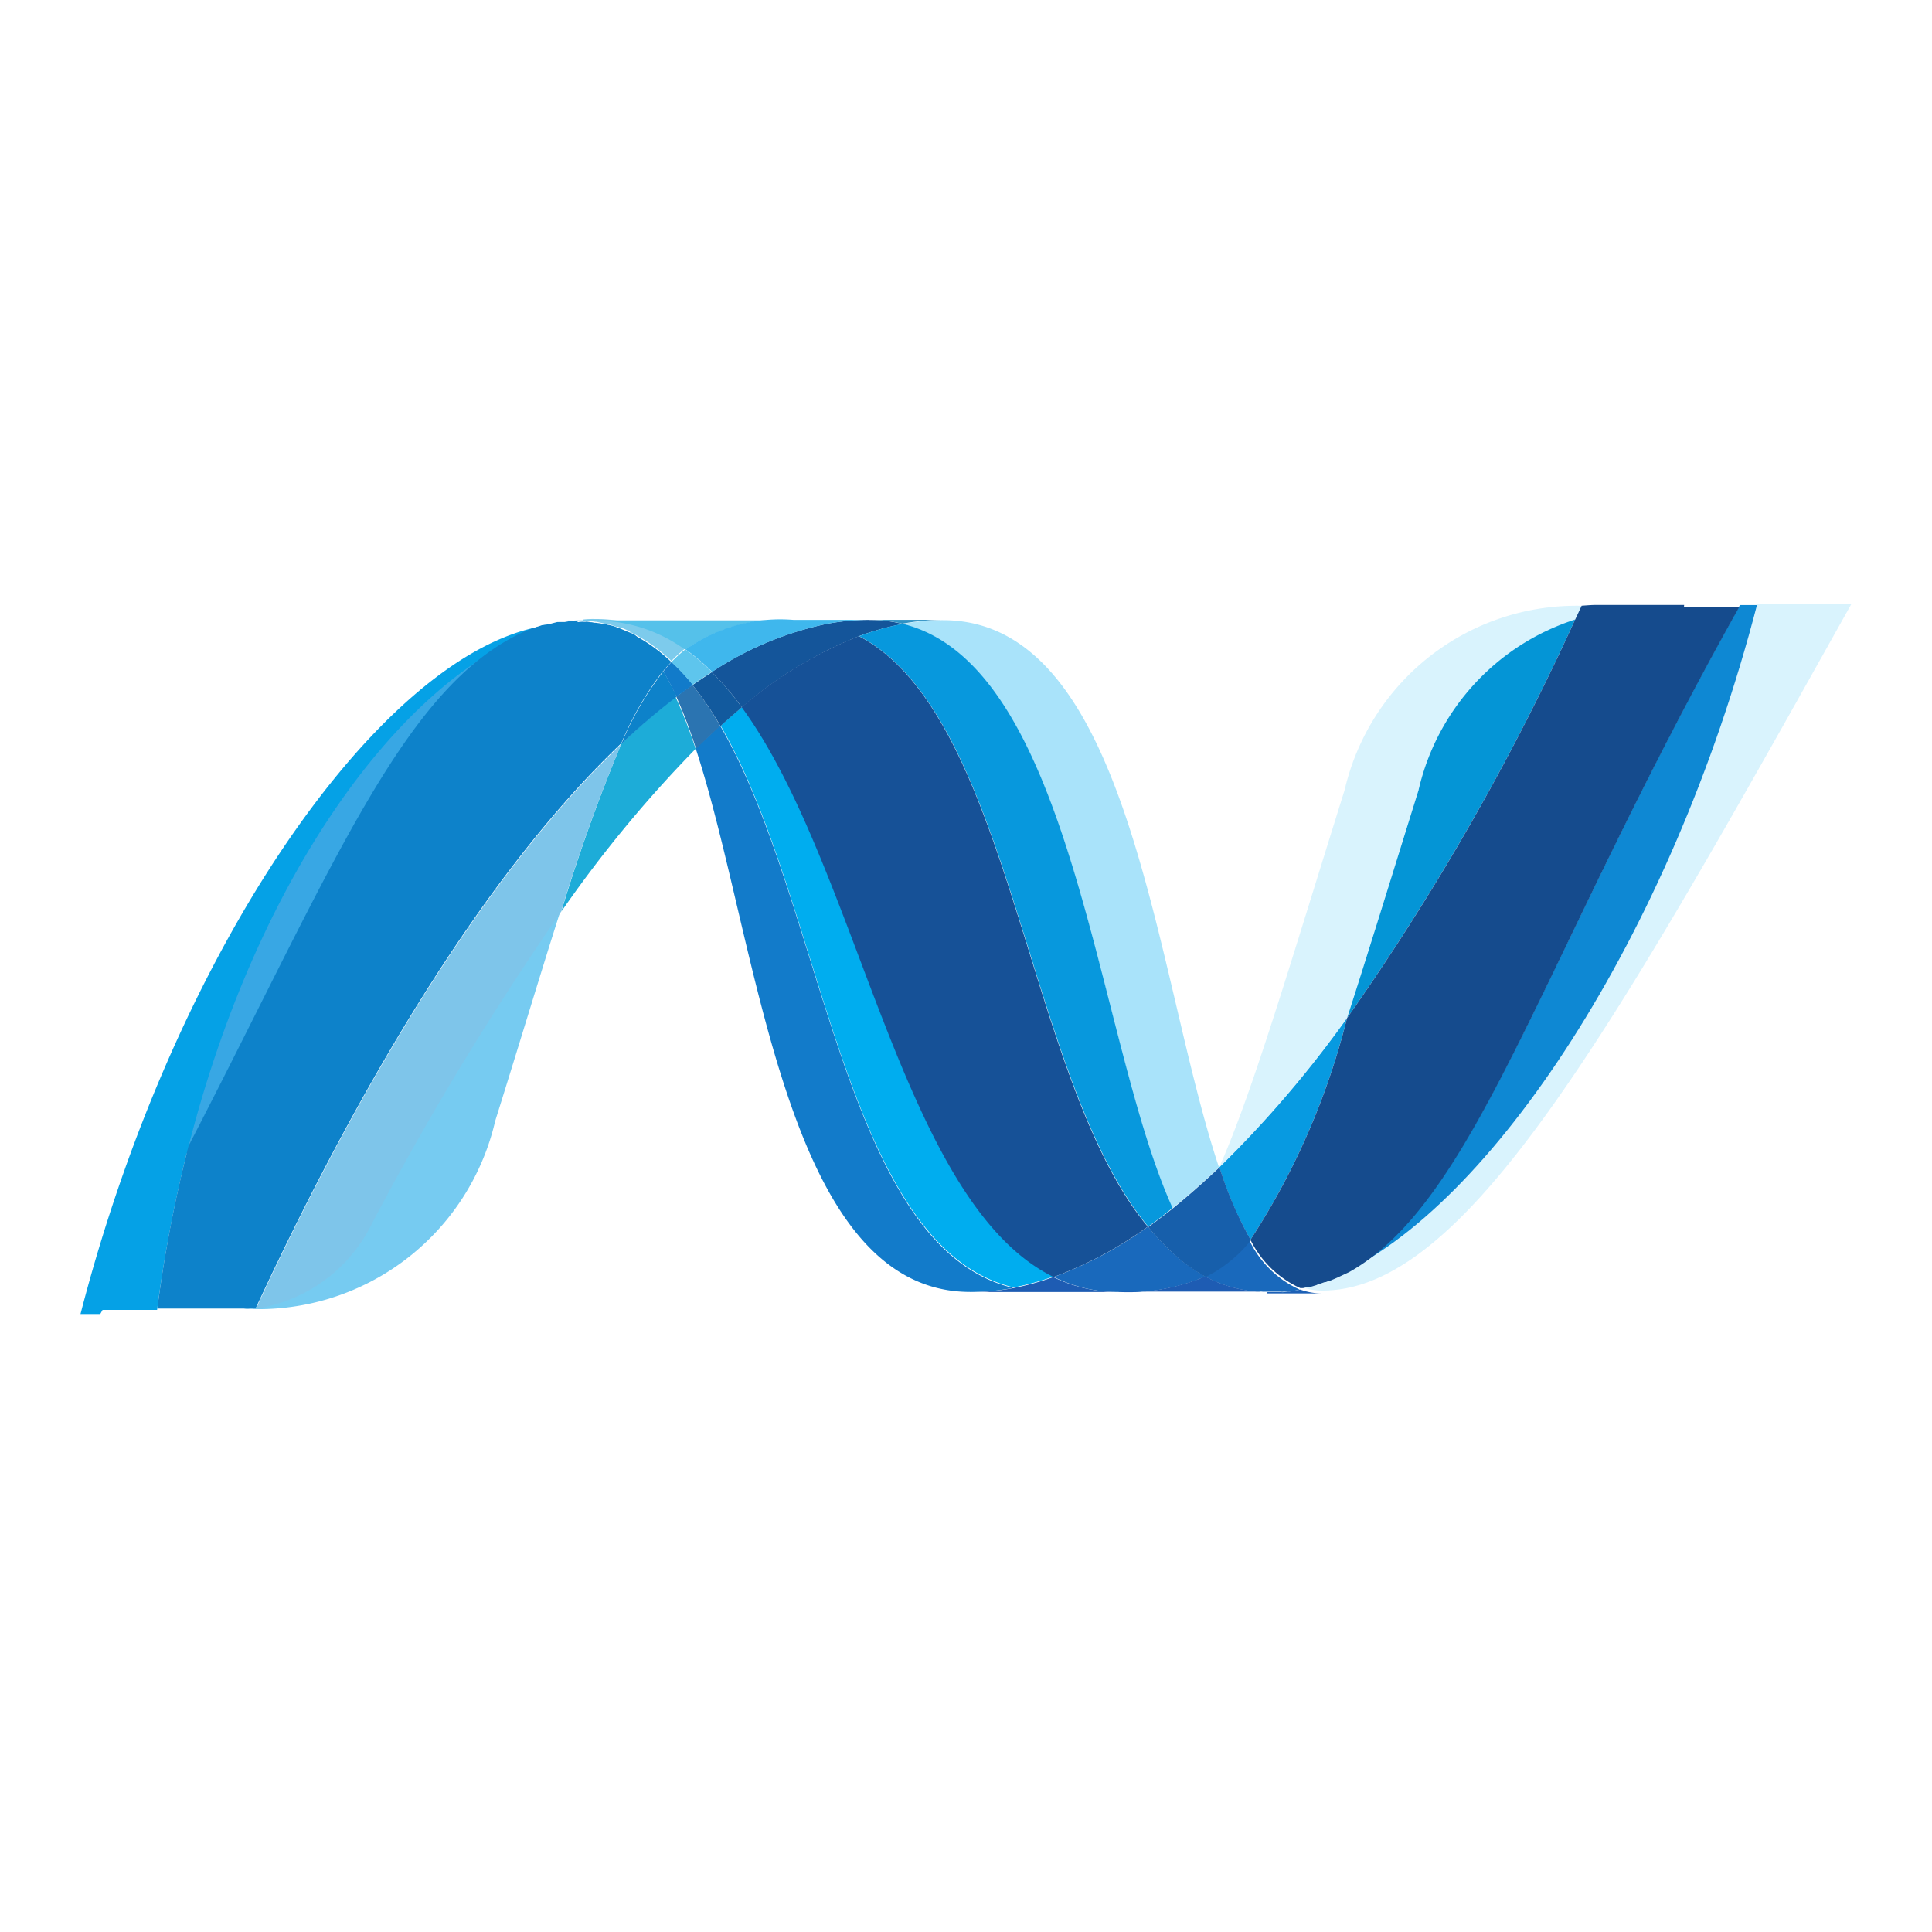 <svg xmlns="http://www.w3.org/2000/svg" xmlns:xlink="http://www.w3.org/1999/xlink" width="48" height="48" viewBox="0 0 48 48">
    <defs>
        <linearGradient id="s9lsrmytzb" x1="-6.974" y1="5.95" x2="-6.97" y2="5.95" gradientUnits="objectBoundingBox">
            <stop offset="0" stop-color="#0994dc"/>
            <stop offset=".35" stop-color="#66cef5"/>
            <stop offset=".85" stop-color="#127bca"/>
            <stop offset="1" stop-color="#127bca"/>
        </linearGradient>
        <linearGradient id="yfh9l49znc" x1="-6.66" y1="5.844" x2="-6.657" y2="5.844" gradientUnits="objectBoundingBox">
            <stop offset="0" stop-color="#0e76bc"/>
            <stop offset=".36" stop-color="#36aee8"/>
            <stop offset=".85" stop-color="#00adef"/>
            <stop offset="1" stop-color="#00adef"/>
        </linearGradient>
        <linearGradient id="tig7sqqtkd" x1="-7.674" y1="5.932" x2="-7.671" y2="5.932" gradientUnits="objectBoundingBox">
            <stop offset="0" stop-color="#1c63b7"/>
            <stop offset=".5" stop-color="#33bdf2"/>
            <stop offset="1" stop-color="#33bdf2" stop-opacity=".42"/>
        </linearGradient>
        <linearGradient id="ucjezh52he" x1="-7.614" y1="5.784" x2="-7.611" y2="5.784" gradientUnits="objectBoundingBox">
            <stop offset="0" stop-color="#166ab8"/>
            <stop offset=".4" stop-color="#36aee8"/>
            <stop offset=".85" stop-color="#0798dd"/>
            <stop offset="1" stop-color="#0798dd"/>
        </linearGradient>
        <linearGradient id="csoc97qlyf" x1="-5.351" y1="5.428" x2="-5.35" y2="5.428" gradientUnits="objectBoundingBox">
            <stop offset="0" stop-color="#124379"/>
            <stop offset=".39" stop-color="#1487cb"/>
            <stop offset=".78" stop-color="#165197"/>
            <stop offset="1" stop-color="#165197"/>
        </linearGradient>
        <linearGradient id="esobekvwdg" x1="-2.889" y1="15.018" x2="-2.787" y2="15.018" gradientUnits="objectBoundingBox">
            <stop offset="0" stop-color="#33bdf2" stop-opacity=".698"/>
            <stop offset="1" stop-color="#1dacd8"/>
        </linearGradient>
        <linearGradient id="8087voxkra" x1="-4.831" y1="5.124" x2="-4.83" y2="5.124" gradientUnits="objectBoundingBox">
            <stop offset="0" stop-color="#136ab4"/>
            <stop offset=".6" stop-color="#59caf5" stop-opacity=".549"/>
            <stop offset="1" stop-color="#59caf5" stop-opacity=".231"/>
        </linearGradient>
        <linearGradient id="umln33s4eh" x1="-1.711" y1="5.07" x2="-1.684" y2="5.07" gradientUnits="objectBoundingBox">
            <stop offset="0" stop-color="#05a1e6" stop-opacity=".251"/>
            <stop offset="1" stop-color="#05a1e6"/>
        </linearGradient>
        <linearGradient id="nxg7864coi" x1="-4.874" y1="6.734" x2="-4.872" y2="6.734" gradientUnits="objectBoundingBox">
            <stop offset="0" stop-color="#318ed5"/>
            <stop offset="1" stop-color="#38a7e4"/>
        </linearGradient>
        <linearGradient id="b7st3cuoyj" x1="-5.514" y1="7.832" x2="-5.511" y2="7.832" gradientUnits="objectBoundingBox">
            <stop offset="0" stop-color="#05a1e6"/>
            <stop offset="1" stop-color="#05a1e6" stop-opacity=".549"/>
        </linearGradient>
        <linearGradient id="jsxp017srk" x1="-4.673" y1="5.933" x2="-4.671" y2="5.933" gradientUnits="objectBoundingBox">
            <stop offset="0" stop-color="#1959a6"/>
            <stop offset=".5" stop-color="#05a1e6"/>
            <stop offset=".92" stop-color="#7ec5ea"/>
            <stop offset="1" stop-color="#7ec5ea"/>
        </linearGradient>
        <linearGradient id="q6fanwgiil" x1="-2.998" y1="5.09" x2="-2.997" y2="5.09" gradientUnits="objectBoundingBox">
            <stop offset="0" stop-color="#165096"/>
            <stop offset="1" stop-color="#0d82ca"/>
        </linearGradient>
        <linearGradient id="14ramk319m" x1="-13.357" y1="8.642" x2="-13.351" y2="8.642" gradientUnits="objectBoundingBox">
            <stop offset="0" stop-color="#05a1e6"/>
            <stop offset=".87" stop-color="#0495d6"/>
            <stop offset="1" stop-color="#0495d6"/>
        </linearGradient>
        <linearGradient id="0pvq6a9k4n" x1="-6.61" y1="5.244" x2="-6.608" y2="5.244" gradientUnits="objectBoundingBox">
            <stop offset="0" stop-color="#38a7e4" stop-opacity=".329"/>
            <stop offset=".96" stop-color="#0e88d3"/>
            <stop offset="1" stop-color="#0e88d3"/>
        </linearGradient>
        <linearGradient id="b1eoyeej2o" x1="-5.4" y1="5.15" x2="-5.398" y2="5.15" gradientUnits="objectBoundingBox">
            <stop offset="0" stop-color="#168cd4"/>
            <stop offset=".5" stop-color="#1c87cc"/>
            <stop offset="1" stop-color="#154b8d"/>
        </linearGradient>
        <linearGradient id="qs88fkp6zp" x1="-65.34" y1="57.321" x2="-65.309" y2="57.321" gradientUnits="objectBoundingBox">
            <stop offset="0" stop-color="#97d6ee"/>
            <stop offset=".7" stop-color="#55c1ea"/>
            <stop offset="1" stop-color="#55c1ea"/>
        </linearGradient>
        <linearGradient id="a6ijaf2ppq" x1="-96.792" y1="47.955" x2="-96.745" y2="47.955" gradientUnits="objectBoundingBox">
            <stop offset="0" stop-color="#7accec"/>
            <stop offset="1" stop-color="#3fb7ed"/>
        </linearGradient>
        <linearGradient id="zqp17egd7r" x1="-7.458" y1="6.234" x2="-7.456" y2="6.234" xlink:href="#8087voxkra"/>
    </defs>
    <g data-name="Group 69260">
        <g data-name="Layer 2">
            <g data-name="Layer 1">
                <g data-name="Group 6010">
                    <path d="M71 75.584c1.584 4.846 2.184 13.491 6.819 13.491a5.691 5.691 0 0 0 1.068-.1C74.681 87.99 74.18 79.438 71.6 75c-.2.183-.4.375-.6.574" transform="translate(-53.712 -56.977)" style="fill:url(#s9lsrmytzb)"/>
                    <path d="M73.64 73.463c2.569 4.429 3.069 12.972 7.287 13.963a7.048 7.048 0 0 0 1-.276C78.141 85.307 77.1 77 74.187 73c-.178.146-.354.3-.533.463" transform="translate(-55.74 -55.44)" style="fill:url(#yfh9l49znc)"/>
                    <path d="M76.619 63.68a5.71 5.71 0 0 0-1.068.1 8.209 8.209 0 0 0-2.851 1.195 6.934 6.934 0 0 1 .748.878 10.253 10.253 0 0 1 2.914-1.77 6.294 6.294 0 0 1 1.086-.3 3.2 3.2 0 0 0-.825-.1" transform="translate(-55.018 -48.279)" style="fill:#14559a"/>
                    <path d="M99.881 78.32q.581-.463 1.158-1.017c-1.61-4.825-2.187-13.593-6.854-13.593a5.411 5.411 0 0 0-1.005.093c4.251 1.056 4.795 10.306 6.7 14.517" transform="translate(-70.754 -48.302)" style="fill:url(#tig7sqqtkd)"/>
                    <path d="M90.465 63.772a3.421 3.421 0 0 0-.825-.1h1.835a5.455 5.455 0 0 0-1.008.093" transform="translate(-68.034 -48.272)" style="fill:#3092c4"/>
                    <path d="M112.263 129.328a7.59 7.59 0 0 1-.526-.568 9.748 9.748 0 0 1-2.337 1.251 3.637 3.637 0 0 0 .873.3 3.842 3.842 0 0 0 .746.072 4.9 4.9 0 0 0 2.147-.385 4.151 4.151 0 0 1-.9-.669" transform="translate(-83.217 -98.284)" style="fill:#1969bc"/>
                    <path d="M88.51 64.406c3.806 1.99 4.139 11.008 7.181 14.67.2-.137.405-.3.607-.463-1.906-4.2-2.451-13.456-6.7-14.512a6.52 6.52 0 0 0-1.086.306" transform="translate(-67.166 -48.602)" style="fill:url(#ucjezh52he)"/>
                    <path d="M75.907 67.19c2.921 4 3.966 12.3 7.746 14.153a9.729 9.729 0 0 0 2.34-1.251c-3.039-3.651-3.37-12.685-7.179-14.672a10.225 10.225 0 0 0-2.914 1.767" transform="translate(-57.477 -49.616)" style="fill:url(#csoc97qlyf)"/>
                    <path d="M58.052 73.1a43.548 43.548 0 0 0-1.492 4.17 31.079 31.079 0 0 1 3.34-4.047 12.276 12.276 0 0 0-.5-1.293 16.215 16.215 0 0 0-1.348 1.17" transform="translate(-42.617 -54.618)" style="fill:url(#esobekvwdg)"/>
                    <path d="M69.3 70.632a6.619 6.619 0 0 0-.405.3 11.781 11.781 0 0 1 .489 1.293c.2-.2.405-.389.6-.572a7.961 7.961 0 0 0-.695-1.022" transform="translate(-52.091 -53.619)" style="fill:#2b74b1"/>
                    <path d="M71.119 69.282q-.232.153-.479.32a8.184 8.184 0 0 1 .695 1.019c.176-.16.354-.315.53-.463a6.731 6.731 0 0 0-.746-.878" transform="translate(-53.435 -52.582)" style="fill:#125a9e"/>
                    <path d="M147.209 61.98c-2.154 8.3-6.653 14.976-10.424 16.657-.07.032-.139.06-.2.088h-.025l-.058.021-.025.012-.093.032-.039.014-.046.016-.046.016-.039.014-.081.023h-.035l-.056.014H136l-.058.016-.072.016a1.575 1.575 0 0 0 .54.095c3.574 0 7.181-6.407 13.146-17.065h-2.347z" transform="translate(-103.555 -46.95)" style="fill:url(#8087voxkra)"/>
                    <path d="m16.16 64.364.058-.023h.025l.063-.021c.046-.014.09-.032.137-.049h.021l.058-.019h.028l.06-.019h.021l.2-.051h.086a.063.063 0 0 1 .028 0 .118.118 0 0 0 .058 0h.014l.12-.023h.163a.056.056 0 0 0 .028 0 .5.5 0 0 0 .13-.012 3.475 3.475 0 0 0-.382-.019C13.047 64.13 7.5 71.6 5 81.271h.491c.8-1.427 1.513-2.78 2.175-4.044 1.751-6.852 5.328-11.526 8.483-12.763" transform="translate(-3 -48.625)" style="fill:url(#umln33s4eh)"/>
                    <path d="M63 71a16.242 16.242 0 0 1 1.376-1.177 6.8 6.8 0 0 0-.329-.632A7.776 7.776 0 0 0 63 71" transform="translate(-47.565 -52.513)" style="fill:#0d82ca"/>
                    <path d="M64.221 65.239a3.38 3.38 0 0 1 .713.887c.069-.083.139-.16.208-.232a4.091 4.091 0 0 0-.973-.695l.042.021" transform="translate(-48.464 -49.447)" style="fill:#0d82ca"/>
                    <path d="M16.56 77.9c3.671-7.077 5.411-11.552 8.483-12.766-3.162 1.233-6.743 5.91-8.483 12.766" transform="translate(-11.882 -49.393)" style="fill:url(#nxg7864coi)"/>
                    <path d="M67.7 68.2c-.072.072-.137.151-.206.232a6.269 6.269 0 0 1 .327.632l.412-.3a5.521 5.521 0 0 0-.533-.564" transform="translate(-51.015 -51.752)" style="fill:#127bca"/>
                    <path d="M22.776 104.789a.315.315 0 0 1-.067 0h-.076a.7.7 0 0 0-.139 0h-.014a6.039 6.039 0 0 0 6.254-4.663c.642-2.048 1.158-3.771 1.621-5.217a74.124 74.124 0 0 0-4.693 7.727 3.843 3.843 0 0 1-2.9 2.124" transform="translate(-16.431 -72.275)" style="fill:url(#b7st3cuoyj)"/>
                    <path d="M23.76 91.028a3.848 3.848 0 0 0 2.9-2.124 74.276 74.276 0 0 1 4.691-7.734A43.319 43.319 0 0 1 32.85 77c-3.1 2.951-6.213 7.855-9.076 14.026" transform="translate(-17.414 -58.514)" style="fill:url(#jsxp017srk)"/>
                    <path d="M9.345 120.24a140.363 140.363 0 0 1-2.175 4.042h1.4a34.746 34.746 0 0 1 .774-4.042" transform="translate(-4.667 -91.738)" style="fill:#05a1e6"/>
                    <path d="M23.66 63.8h-.081a.039.039 0 0 0-.032 0h-.056a.039.039 0 0 0-.023 0l-.12.021h-.155a.056.056 0 0 1-.028 0l-.2.051h-.023l-.058.016h-.028l-.056.012h-.02a1.389 1.389 0 0 1-.139.046l-.06.023h-.028l-.058.031h-.019C19.4 65.283 17.663 69.763 14 76.837a33.718 33.718 0 0 0-.776 4.042h2.161a.927.927 0 0 0 .139 0h.076a.208.208 0 0 0 .065 0c2.87-6.182 5.981-11.089 9.087-14.044a7.825 7.825 0 0 1 1.048-1.809 3.38 3.38 0 0 0-.713-.887l-.044-.021-.044-.023-.06-.021-.051-.021-.037-.016-.086-.037-.035-.014-.06-.023-.032-.012-.086-.03-.1-.025a.032.032 0 0 0-.021 0l-.083-.025h-.019l-.206-.03H24.1c-.03 0-.058-.012-.088-.014H24l-.1-.014h-.019a.232.232 0 0 1-.081 0 1.225 1.225 0 0 0-.13.012" transform="translate(-9.316 -48.368)" style="fill:url(#q6fanwgiil)"/>
                    <path d="M142.627 67.874c-.706 2.265-1.279 4.126-1.777 5.666a61.525 61.525 0 0 0 5.666-9.9 5.819 5.819 0 0 0-3.889 4.23" transform="translate(-107.382 -48.249)" style="fill:url(#14ramk319m)"/>
                    <path d="M140.126 78.608c-.1.051-.2.1-.3.139 3.771-1.682 8.27-8.353 10.424-16.657h-.424c-4.95 8.837-6.537 14.753-9.689 16.516" transform="translate(-106.598 -47.058)" style="fill:url(#0pvq6a9k4n)"/>
                    <path d="M127.921 111.9a18.19 18.19 0 0 0 2.4-5.508 27.605 27.605 0 0 1-3.171 3.706 9.414 9.414 0 0 0 .774 1.8" transform="translate(-96.855 -81.096)" style="fill:#079ae1"/>
                    <path d="M126.715 130.17a3.354 3.354 0 0 1-.9.792 2.158 2.158 0 0 1-.232.118 3.2 3.2 0 0 0 1.158.364l.19.016a.294.294 0 0 1 .09 0h.442a.246.246 0 0 0 .072 0h.125l.088-.016h.014c.058-.012.116-.021.176-.037a2.548 2.548 0 0 1-1.237-1.2" transform="translate(-95.649 -99.368)" style="fill:#1969bc"/>
                    <path d="M100.44 134.528a5.51 5.51 0 0 0 1.069-.1 6.717 6.717 0 0 0 .992-.273 3.669 3.669 0 0 0 1.621.371h-3.682z" transform="translate(-76.332 -102.426)" style="fill:#1e5cb3"/>
                    <path d="M116.35 134.5a4.92 4.92 0 0 0 2.15-.385 3.185 3.185 0 0 0 1.158.361l.188.016h-3.5z" transform="translate(-88.557 -102.403)" style="fill:#1e5cb3"/>
                    <path d="M132.295 135.573h.338a.272.272 0 0 0 .074 0h.021l.079-.012h.025l.088-.014h.014l.176-.037a1.573 1.573 0 0 0 .537.095h-1.357z" transform="translate(-100.805 -103.471)" style="fill:#1d60b5"/>
                    <path d="M121.287 122.41q-.579.549-1.158 1.019c-.2.16-.405.313-.609.463a6.434 6.434 0 0 0 .528.568 4.024 4.024 0 0 0 .9.669 3.29 3.29 0 0 0 .218-.116 3.407 3.407 0 0 0 .906-.792 9.594 9.594 0 0 1-.776-1.8" transform="translate(-90.993 -93.405)" style="fill:#175fab"/>
                    <path d="M141.256 62.08h-2.2c-.118 0-.232.012-.347.019l-.162.345a61.425 61.425 0 0 1-5.666 9.9 18.142 18.142 0 0 1-2.4 5.508 2.548 2.548 0 0 0 1.237 1.2h.074l.06-.016h.037l.053-.014h.035l.081-.025.039-.012a.116.116 0 0 0 .046-.019.083.083 0 0 0 .046-.014l.039-.014.1-.035h.025l.058-.023h.025l.2-.086.294-.137c3.153-1.763 4.742-7.679 9.69-16.516h-1.369z" transform="translate(-99.414 -47.05)" style="fill:url(#b1eoyeej2o)"/>
                    <path d="M58.882 63.627h.1l.1.014h.018l.088.014h.023c.067.014.137.028.2.046h.016l.083.023h.021a.308.308 0 0 1 .1.028l.083.028h.035l.06.025h.035l.081.035.039.016a.232.232 0 0 0 .049.021l.051.037.042.021a4.1 4.1 0 0 1 .975.695 3.162 3.162 0 0 1 .345-.313 3.792 3.792 0 0 0-2.249-.73 2.152 2.152 0 0 0-.3.014" transform="translate(-44.399 -48.208)" style="fill:#7dcbec"/>
                    <path d="M68.38 67.163a5.275 5.275 0 0 1 .526.565c.162-.111.32-.218.479-.32a5.07 5.07 0 0 0-.66-.558 3.118 3.118 0 0 0-.343.313" transform="translate(-51.699 -50.715)" style="fill:#5ec5ed"/>
                    <path d="M57.61 63.691h.3a3.776 3.776 0 0 1 2.249.727 4.063 4.063 0 0 1 2.685-.734H57.23a2.577 2.577 0 0 1 .38.019" transform="translate(-43.131 -48.272)" style="fill:url(#qs88fkp6zp)"/>
                    <path d="M72.585 63.634a4.063 4.063 0 0 0-2.685.734 5.068 5.068 0 0 1 .66.558 8.209 8.209 0 0 1 2.851-1.193 5.891 5.891 0 0 1 1.068-.1z" transform="translate(-52.867 -48.233)" style="fill:url(#a6ijaf2ppq)"/>
                    <path d="M130.321 72.409c.5-1.536 1.07-3.4 1.777-5.666a5.821 5.821 0 0 1 3.887-4.23c.058-.113.109-.232.164-.347a5.914 5.914 0 0 0-5.886 4.573c-1.422 4.547-2.284 7.494-3.113 9.372a27.775 27.775 0 0 0 3.171-3.706" transform="translate(-96.855 -47.115)" style="fill:url(#zqp17egd7r)"/>
                </g>
            </g>
        </g>
        <path data-name="Rectangle 7795" style="fill:none" d="M0 0h48v48H0z"/>
    </g>
</svg>
